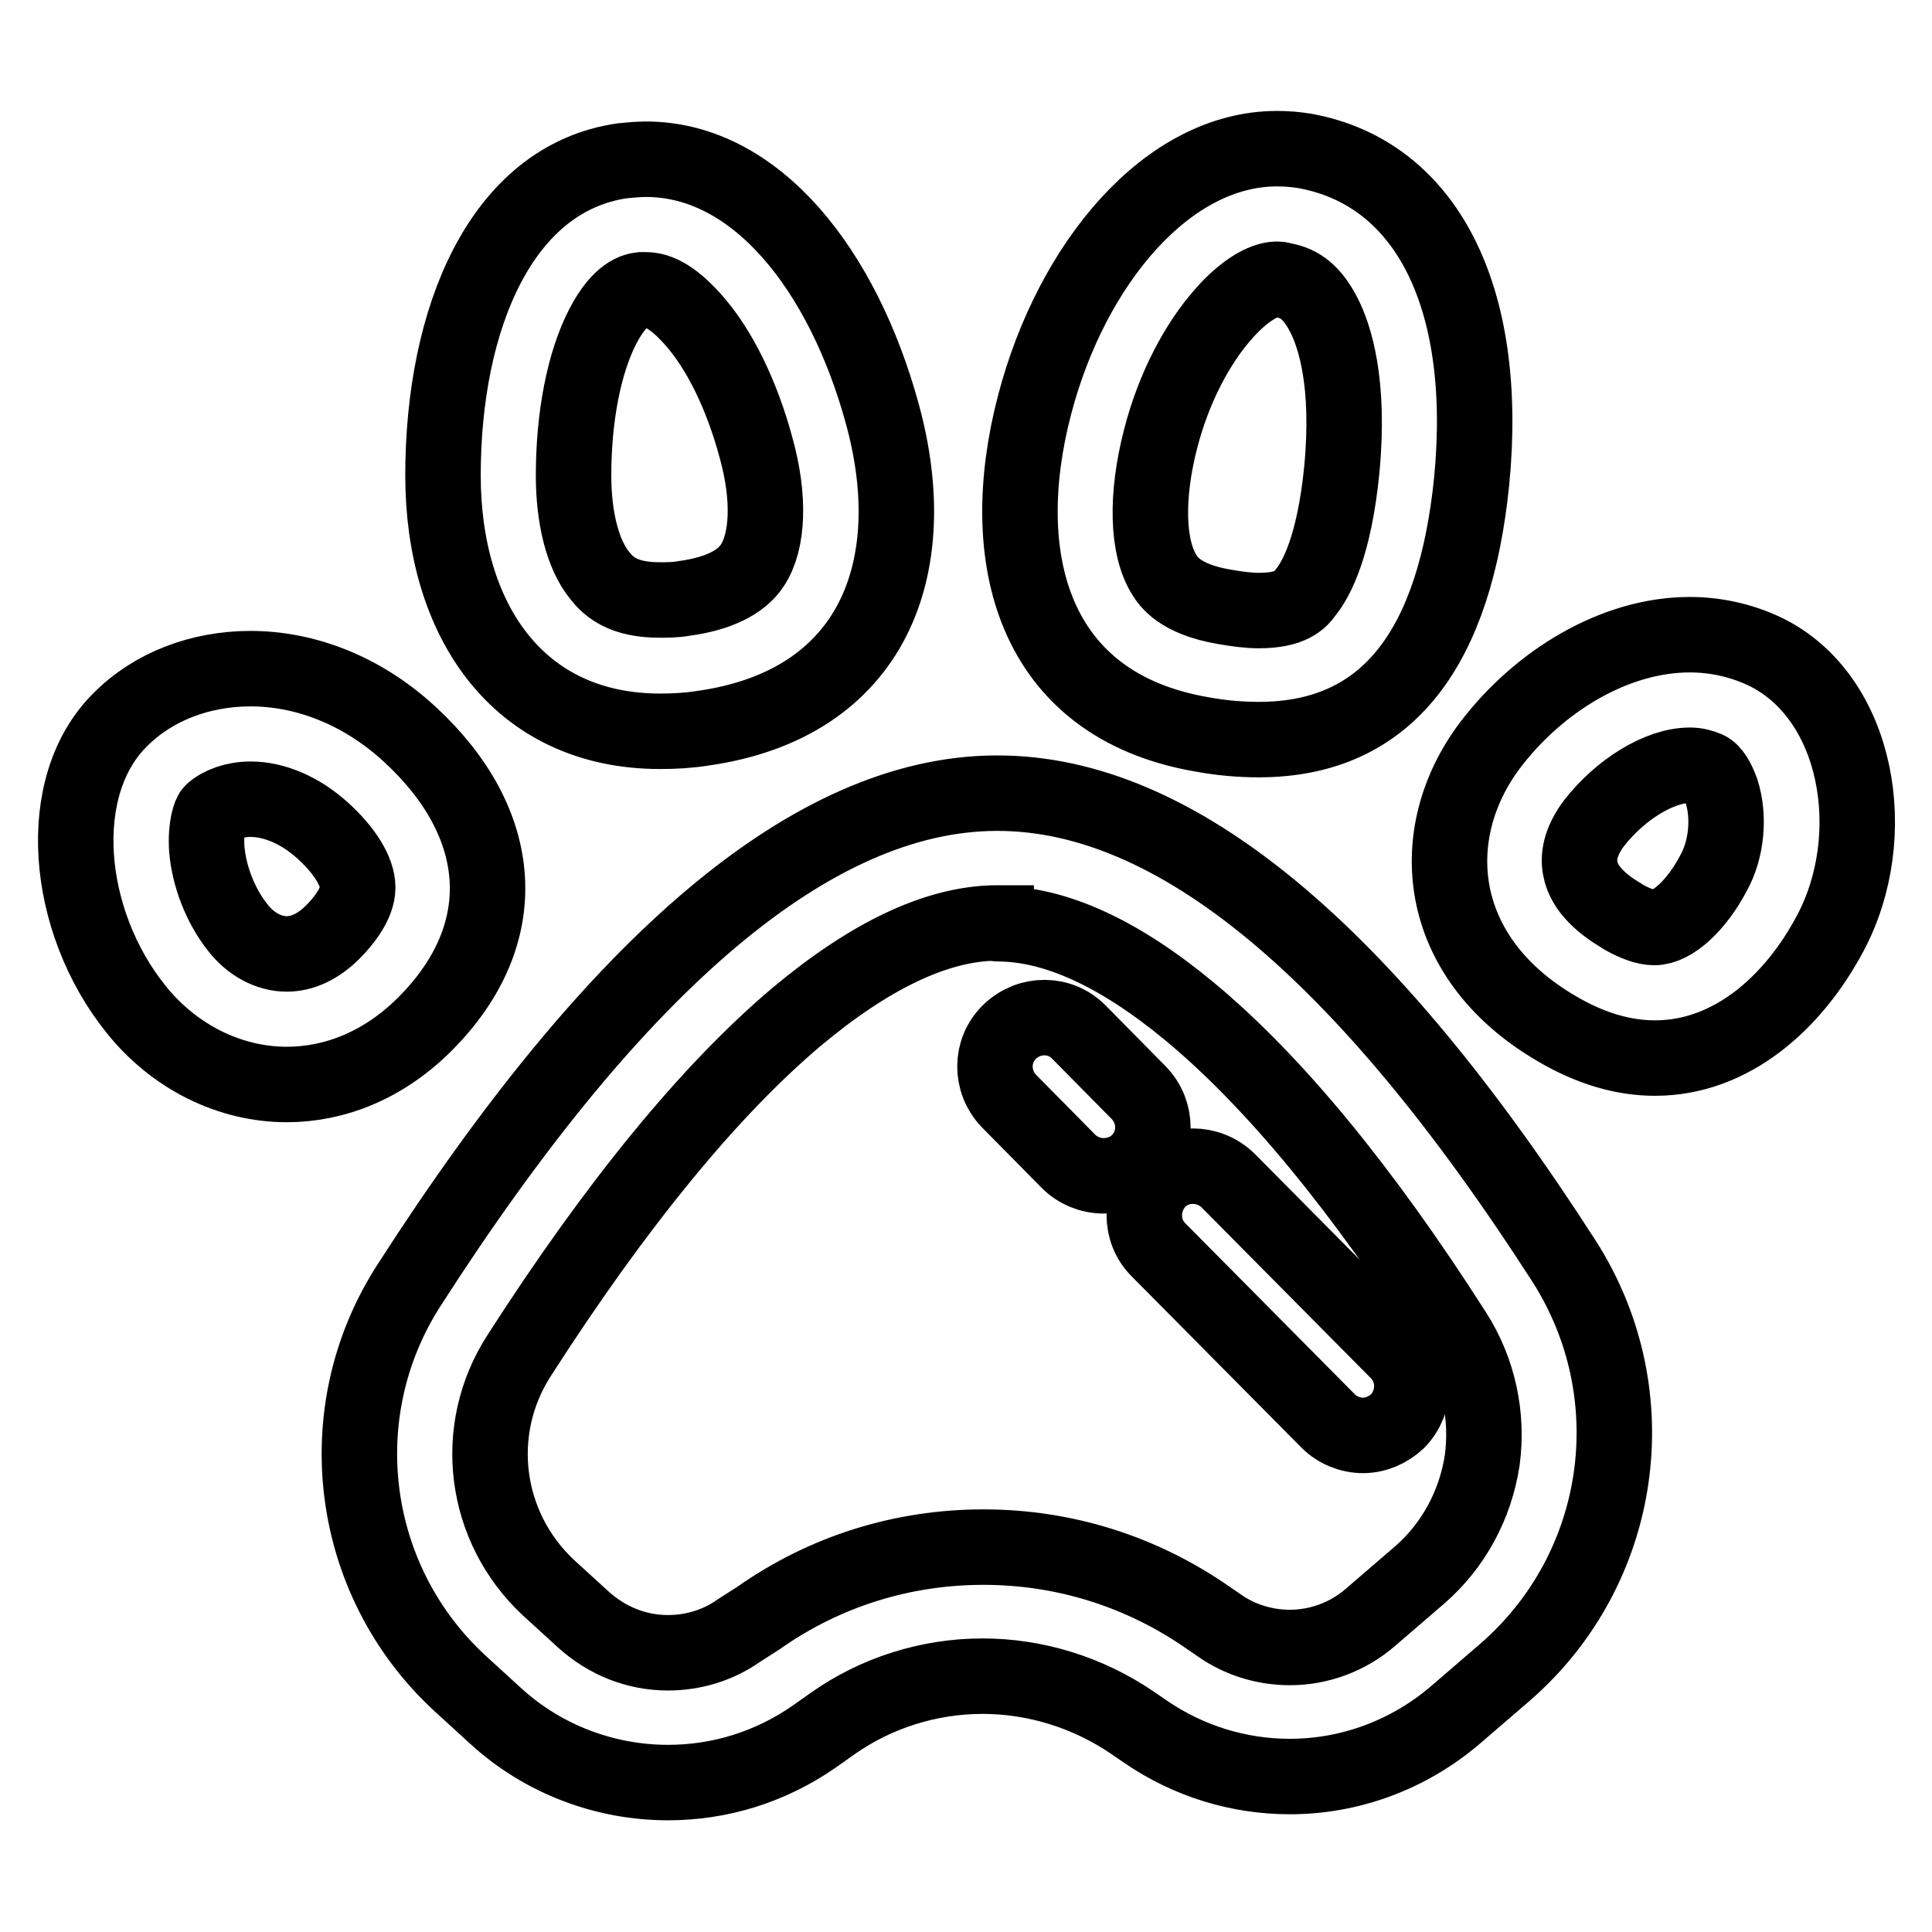 <?xml version="1.0" encoding="utf-8"?>
<!-- Svg Vector Icons : http://www.onlinewebfonts.com/icon -->
<!DOCTYPE svg PUBLIC "-//W3C//DTD SVG 1.1//EN" "http://www.w3.org/Graphics/SVG/1.1/DTD/svg11.dtd">
<svg version="1.1" xmlns="http://www.w3.org/2000/svg" xmlns:xlink="http://www.w3.org/1999/xlink" x="0px" y="0px" viewBox="0 0 256 256" enable-background="new 0 0 256 256" xml:space="preserve">
<g> <path stroke-width="10" fill-opacity="0" stroke="#000000"  d="M169.2,37c0.2,0,0.4,0,0.6,0.1c1.9,0.3,3.8,1.1,5.6,4.6c1.4,2.7,3.5,8.9,2.4,20.5 c-1,10.2-3.4,14.6-4.8,16.3c-0.7,1-1.9,2.4-6.2,2.4c-1.4,0-2.9-0.2-4.6-0.5c-5.9-1-7.4-3.4-7.9-4.2c-2.3-3.6-2.5-10.4-0.5-18.1 c1.7-6.6,4.8-12.6,8.5-16.7C164.8,38.6,167.4,37,169.2,37L169.2,37 M85.6,38.4c2.3,0,4.6,2.1,6.2,3.9c3.5,3.9,6.5,10,8.4,17.1 c1.8,6.5,1.6,12.3-0.5,15.5c-1.5,2.3-4.6,3.8-9.1,4.4c-1.1,0.2-2.2,0.2-3.2,0.2c-4.8,0-6.7-1.7-7.9-3.2C77.2,73.5,76,68.6,76,63 c0-7.8,1.4-15,3.9-19.8c2.3-4.4,4.3-4.7,5.1-4.8C85.2,38.4,85.4,38.4,85.6,38.4L85.6,38.4 M223.9,101.4c0.9,0,1.6,0.2,2.3,0.5 c0.7,0.3,1.4,1.5,1.9,2.9c1.1,3.4,0.7,7.7-1,10.8c-2.3,4.4-5.5,7.3-7.9,7.3c-1.1,0-2.5-0.5-4.1-1.4l-0.3-0.2 c-2.2-1.3-4.9-3.4-5.4-6.2c-0.4-1.9,0.3-4,1.8-6C214.7,104.6,219.9,101.4,223.9,101.4 M33.2,105.9c3.2,0,6.6,1.5,9.5,4.1 c3,2.7,4.7,5.5,4.7,7.6c0,2.2-2,4.6-3.3,5.9c-1.9,1.9-4,2.9-6.1,2.9c-2.4,0-4.8-1.3-6.5-3.5c-2.3-2.9-3.8-6.8-4.1-10.4 c-0.2-3.1,0.5-4.7,0.7-4.9C29.2,106.6,31.1,105.9,33.2,105.9L33.2,105.9 M169.2,19.7c-14.5,0-27.2,15.2-32.1,33.9 c-5.3,20.2-0.4,39.8,22.1,43.7c2.7,0.5,5.2,0.7,7.6,0.7c17.4,0,26-12.6,28.2-34.2c2.4-24.6-6.1-40.9-22.1-43.8 C171.7,19.8,170.5,19.7,169.2,19.7L169.2,19.7z M85.6,21.1c-1,0-2.1,0.1-3.1,0.2C66.4,23.6,58.7,42.2,58.7,63 c0,19,9.8,33.9,28.8,33.9c1.8,0,3.7-0.1,5.6-0.4c22.7-3.2,29.4-21.4,23.8-41.7C111.7,35.8,100.2,21.1,85.6,21.1z M223.9,84.1 c-9.9,0-20,6.1-26.5,14.7c-8.7,11.6-7.4,27.9,8.7,37.4l0,0c4.7,2.8,9.1,4,13.2,4c10.1,0,18.3-7.3,23.2-16.5 c6.9-12.9,3.8-31.4-8.7-37.4C230.6,84.8,227.2,84.1,223.9,84.1L223.9,84.1z M33.2,88.6c-6.7,0-12.9,2.4-17.2,6.7 c-9,8.8-7.4,26.7,2,38.4c5.1,6.4,12.5,10,20,10c6.3,0,12.8-2.5,18.3-8c12-12,10.7-26.7-2-38.4C47.8,91.3,40.2,88.6,33.2,88.6z  M132.2,122.4c7.6,0,16.1,3.9,25.4,11.6c11.1,9.2,22.9,23.5,35.1,42.6c3.2,5,4.5,11,3.7,16.9c-0.9,5.9-3.8,11.3-8.3,15.2l-6.5,5.6 l0,0l0,0c-3,2.6-6.8,4-10.7,4c-3.3,0-6.6-1-9.3-2.9l-1.6-1.1c-8.8-6.1-19-9.3-29.7-9.3c-10.7,0-21,3.2-29.8,9.4l0,0l0,0L98,216 c-2.8,2-6.1,3-9.5,3c-4.2,0-8.1-1.6-11.2-4.4l-4.6-4.2c-8.6-8-10.3-20.9-3.9-30.8c12.9-20.1,25.3-35.2,36.8-44.9 c9.7-8.1,18.5-12.3,26.3-12.4l0.1,0C132,122.4,132.1,122.4,132.2,122.4L132.2,122.4 M132.2,105.1c-0.1,0-0.2,0-0.4,0h0 c-23.9,0.2-49.8,21.9-77.6,65.2c-10.9,16.9-8,39.2,6.8,52.8l4.6,4.2c6.4,5.9,14.7,8.9,22.9,8.9c6.8,0,13.5-2,19.4-6.1l2.4-1.7 c5.8-4.1,12.8-6.3,19.9-6.3c6.9,0,13.9,2.1,19.9,6.2l1.6,1.1c5.8,4,12.5,6,19.2,6c7.9,0,15.7-2.8,22-8.2l6.5-5.6 c15.8-13.7,19.1-36.8,7.9-54.4C180.7,125.8,155.7,105.1,132.2,105.1L132.2,105.1z"/> <path stroke-width="10" fill-opacity="0" stroke="#000000"  d="M146.2,155.8c-1.7,0-3.4-0.7-4.6-1.9l-7.9-8c-2.5-2.6-2.5-6.7,0.1-9.2s6.7-2.5,9.2,0.1l7.9,8 c2.5,2.6,2.5,6.7-0.1,9.2C149.6,155.2,147.9,155.8,146.2,155.8z M180.6,190.2c-1.7,0-3.4-0.7-4.6-1.9l-22.5-22.7 c-2.5-2.5-2.5-6.6,0-9.2c2.5-2.5,6.6-2.5,9.2,0l22.5,22.7c2.5,2.5,2.5,6.6,0,9.2C183.9,189.5,182.3,190.2,180.6,190.2z"/></g>
</svg>